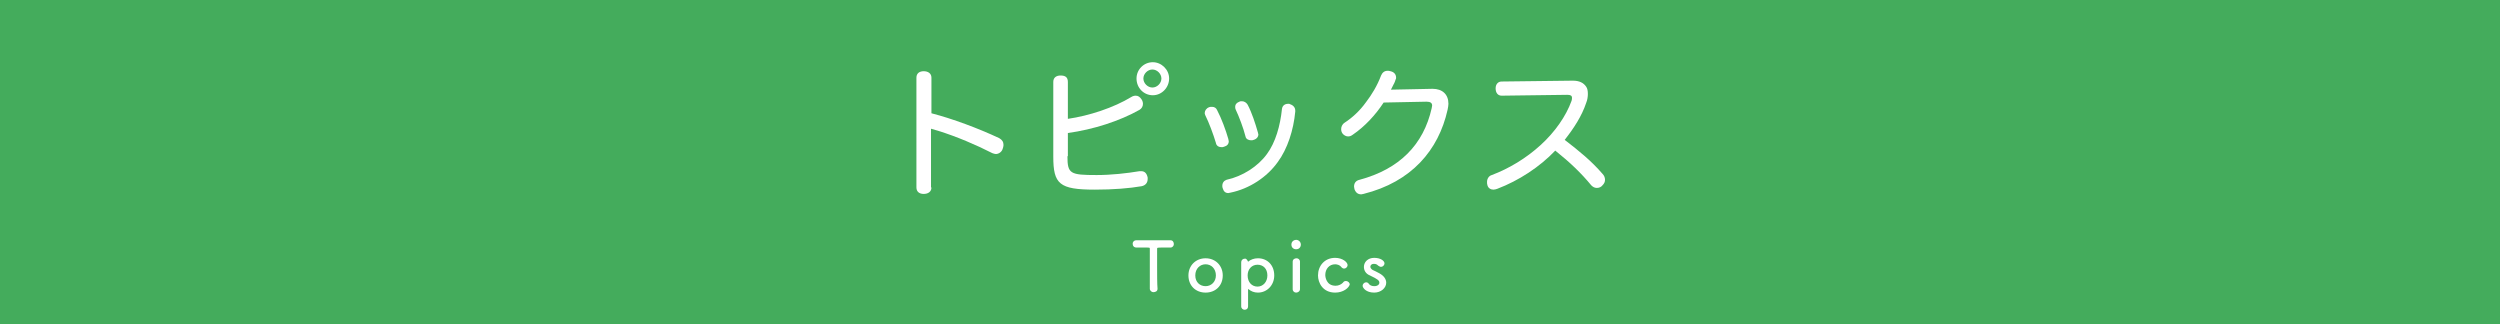 <?xml version="1.0" encoding="utf-8"?>
<!-- Generator: Adobe Illustrator 24.3.0, SVG Export Plug-In . SVG Version: 6.00 Build 0)  -->
<svg version="1.1" id="レイヤー_1" xmlns="http://www.w3.org/2000/svg" xmlns:xlink="http://www.w3.org/1999/xlink" x="0px"
	 y="0px" viewBox="0 0 582.7 75.6" style="enable-background:new 0 0 582.7 75.6;" xml:space="preserve">
<style type="text/css">
	.st0{fill:#44AC5C;}
	.st1{fill:#FFFFFF;}
</style>
<rect y="0" class="st0" width="582.7" height="75.6"/>
<g>
	<path class="st1" d="M268,67.3c0-1.2,0-3.6,0-5.7c0-1.4,0-2.7,0-3.6c0-0.3,0-0.3-1-0.3c-0.6,0-1.4,0-2.1,0c-0.6,0-0.9-0.4-0.9-0.9
		c0-0.4,0.3-0.8,0.9-0.8c0,0,0,0,0,0c1,0,2.6,0,4.3,0c1.4,0,2.7,0,3.6,0c0.6,0,0.8,0.5,0.8,0.9c0,0.4-0.3,0.8-0.8,0.8c0,0,0,0-0.1,0
		c-0.5,0-1,0-1.4,0c-1.6,0-1.6,0-1.6,0.3c0,1.1,0,2.6,0,4.2c0,1.9,0,3.9,0.1,5.1c0,0.6-0.5,0.8-1,0.8C268.5,68.1,268,67.8,268,67.3
		L268,67.3z"/>
	<path class="st1" d="M277,64.2c0-2.3,1.7-4,4-4s4,1.7,4,4c0,2.4-1.7,4-4,4S277,66.6,277,64.2z M283.4,64.2c0-1.6-1.1-2.6-2.4-2.6
		c-1.3,0-2.4,1-2.4,2.6c0,1.6,1.1,2.5,2.4,2.5S283.4,65.7,283.4,64.2z"/>
	<path class="st1" d="M290.9,61C290.9,61,290.9,61,290.9,61c0.6-0.5,1.4-0.8,2.3-0.8c2.2,0,3.8,1.6,3.8,4c0,2.3-1.7,4-3.8,4
		c-0.9,0-1.6-0.3-2.2-0.8c0,0-0.1,0-0.1,0c0,0,0,0,0,0.1c0,1.8,0,3.3,0,3.9c0,0.5-0.3,0.8-0.8,0.8c-0.4,0-0.8-0.3-0.8-0.8
		c0,0,0,0,0-0.1c0-0.6,0-1.8,0-3.2c0-2.4,0-5.4,0-6.9c0-0.6,0.4-0.9,0.8-0.9C290.4,60.2,290.7,60.5,290.9,61
		C290.8,61,290.8,61,290.9,61z M295.4,64.2c0-1.6-1-2.5-2.3-2.5s-2.3,1-2.3,2.5c0,1.6,1,2.6,2.3,2.6S295.4,65.7,295.4,64.2z"/>
	<path class="st1" d="M301,57c0-0.8,0.7-1.1,1.1-1.1c0.6,0,1.1,0.5,1.1,1.1c0,0.6-0.4,1.1-1.1,1.1C301.5,58.1,301,57.7,301,57z
		 M302.1,68.2c-0.4,0-0.8-0.3-0.8-0.8c0-1.3,0-3.2,0-4.6c0-0.7,0-1.4,0-1.8c0-0.5,0.4-0.8,0.9-0.8c0.4,0,0.8,0.3,0.8,0.8
		c0,0,0,0,0,0c0,0.7,0,1.9,0,3.3c0,1.1,0,2.2,0,3.1c0,0,0,0,0,0C303,67.9,302.5,68.2,302.1,68.2z"/>
	<path class="st1" d="M311.2,68.2c-2.9,0-4-2.3-4-4c0-2.2,1.5-4.1,4-4.1c1.7,0,2.9,1,2.9,1.7c0,0.4-0.4,0.8-0.8,0.8
		c-0.2,0-0.5-0.1-0.7-0.4c-0.3-0.4-0.9-0.6-1.4-0.6c-1.4,0-2.3,1.1-2.3,2.5c0,0.4,0.2,2.5,2.4,2.5c0.7,0,1.3-0.3,1.7-0.7
		c0.2-0.3,0.4-0.4,0.7-0.4c0.5,0,0.9,0.4,0.9,0.8C314.4,67.1,313.1,68.2,311.2,68.2z"/>
	<path class="st1" d="M320.3,68.2c-1.9,0-2.7-1.1-2.7-1.6c0-0.4,0.4-0.8,0.8-0.8c0.2,0,0.5,0.1,0.6,0.3c0.2,0.3,0.6,0.6,1.3,0.6
		c0.8,0,1.2-0.4,1.2-0.8c0-0.5-0.3-0.8-2.2-1.7c-1-0.4-1.4-1.2-1.4-2c0-1.1,0.9-2.1,2.4-2.1c1.5,0,2.4,0.7,2.4,1.3
		c0,0.4-0.4,0.8-0.8,0.8c-0.2,0-0.4-0.1-0.7-0.3c-0.2-0.2-0.4-0.4-1-0.4c-0.5,0-0.8,0.3-0.8,0.7c0,0.2,0.2,0.5,0.5,0.7
		c0.4,0.2,1.1,0.5,1.6,0.8c1.1,0.6,1.6,1.4,1.6,2.2C323.1,67.1,321.9,68.2,320.3,68.2z"/>
</g>
<g>
	<g>
		<path class="st1" d="M217.1,43.7c0,1-0.8,1.5-1.8,1.5c-1,0-1.7-0.5-1.7-1.5V18.1c0-1,0.7-1.5,1.7-1.5c1,0,1.8,0.5,1.8,1.5v8.3
			c5,1.3,10.9,3.5,15.8,5.8c0.7,0.4,1,0.9,1,1.6c0,0.3-0.1,0.6-0.2,0.9c-0.2,0.7-0.9,1.2-1.6,1.2c-0.2,0-0.5-0.1-0.8-0.2
			c-3.7-1.9-8.4-3.9-12.6-5.2c-0.6-0.2-1.1-0.3-1.7-0.5V43.7z"/>
		<path class="st1" d="M248.8,36.4c0,4.1,0.6,4.4,6.8,4.4c3.4,0,7-0.4,10-0.9c0.1,0,0.3,0,0.4,0c0.8,0,1.3,0.5,1.5,1.5
			c0,0.1,0,0.2,0,0.3c0,0.9-0.5,1.5-1.4,1.7c-2.9,0.5-6.6,0.8-10.9,0.8c-8.3,0-9.7-1.3-9.7-7.7V19.1c0-1.1,0.8-1.5,1.7-1.5
			c1.1,0,1.7,0.4,1.7,1.5v8.6c4.9-0.7,10.7-2.6,14.8-5.1c0.3-0.2,0.7-0.3,1-0.3c0.6,0,1,0.3,1.4,0.9c0.2,0.3,0.3,0.7,0.3,1
			c0,0.6-0.3,1.1-0.8,1.4c-4.6,2.6-10.8,4.6-16.7,5.4V36.4z M272.5,18.3c0,2.1-1.7,3.9-3.8,3.9c-2.1,0-3.8-1.7-3.8-3.9
			c0-2.1,1.7-3.8,3.8-3.8C270.7,14.5,272.5,16.2,272.5,18.3z M266.5,18.3c0,1.1,1,2.1,2.1,2.1c1.1,0,2.1-1,2.1-2.1
			c0-1.1-1-2.1-2.1-2.1C267.5,16.2,266.5,17.2,266.5,18.3z"/>
		<path class="st1" d="M282.5,24.9c0.6,0,1,0.3,1.2,0.8c1,1.9,2,4.6,2.6,6.7c0,0.2,0.1,0.4,0.1,0.5c0,0.7-0.4,1.1-1.1,1.3
			c-0.2,0.1-0.4,0.1-0.6,0.1c-0.6,0-1.2-0.3-1.3-1c-0.6-2-1.6-4.7-2.5-6.5c-0.1-0.2-0.1-0.4-0.1-0.5c0-0.5,0.4-1.1,1-1.3
			C282,24.9,282.3,24.9,282.5,24.9z M301.9,25.8c0,0.1,0,0.2,0,0.2c-0.4,4.3-1.8,8.7-4.1,11.8c-2.5,3.5-6.6,6.2-11,7.1
			c-0.2,0-0.3,0.1-0.5,0.1c-0.7,0-1.1-0.4-1.3-1.1c-0.1-0.2-0.1-0.4-0.1-0.6c0-0.7,0.4-1.2,1-1.4c3.7-0.8,7.3-3.1,9.4-6
			c2-2.7,3.1-6.6,3.5-10.5c0.1-0.8,0.7-1.2,1.4-1.2c0.1,0,0.2,0,0.3,0C301.4,24.5,301.9,25,301.9,25.8z M289.5,23.6
			c0.5,0,1,0.3,1.3,0.8c1,1.9,1.8,4.4,2.4,6.5c0,0.2,0.1,0.3,0.1,0.4c0,0.6-0.4,1.1-1.1,1.3c-0.2,0.1-0.4,0.1-0.6,0.1
			c-0.6,0-1.2-0.3-1.3-0.9c-0.5-2-1.5-4.6-2.3-6.3c-0.1-0.2-0.1-0.4-0.1-0.6c0-0.6,0.4-1,1-1.2C289,23.6,289.2,23.6,289.5,23.6z"/>
		<path class="st1" d="M322.5,23.9c-1.9,2.9-4.4,5.6-7.2,7.5c-0.4,0.3-0.7,0.4-1.1,0.4c-0.5,0-1-0.3-1.3-0.7c-0.2-0.3-0.3-0.6-0.3-1
			c0-0.5,0.2-1.1,0.8-1.5c1.7-1.1,3.5-2.7,5-4.8c1.3-1.7,2.6-3.8,3.5-6.2c0.3-0.7,0.8-1.1,1.5-1.1c0.2,0,0.4,0,0.7,0.1
			c0.9,0.2,1.3,0.8,1.3,1.5c0,0.1,0,0.3-0.1,0.4c-0.1,0.3-0.2,0.7-0.5,1.2c-0.2,0.4-0.4,0.8-0.6,1.2l9.7-0.2c2.3,0,3.7,1.3,3.7,3.5
			c0,0.4-0.1,0.9-0.2,1.4c-2.1,9.4-8.4,16.8-19.6,19.6c-0.2,0-0.3,0.1-0.5,0.1c-0.8,0-1.3-0.4-1.6-1.2c0-0.2-0.1-0.4-0.1-0.6
			c0-0.8,0.4-1.4,1.3-1.6c9.3-2.5,14.9-8.2,16.8-16.7c0-0.2,0.1-0.4,0.1-0.6c0-0.6-0.4-0.9-1.3-0.9L322.5,23.9z"/>
		<path class="st1" d="M350,22.3c-0.9,0-1.4-0.7-1.4-1.7c0-1,0.6-1.6,1.4-1.6l16.6-0.2c1.5,0,2.5,0.5,3.1,1.4c0.3,0.4,0.4,1,0.4,1.7
			c0,0.6-0.1,1.4-0.4,2.1c-1,3-2.8,5.8-5,8.6c3.5,2.7,6.2,4.9,8.8,7.9c0.4,0.4,0.6,0.9,0.6,1.4s-0.2,0.9-0.6,1.3
			c-0.3,0.4-0.8,0.6-1.3,0.6c-0.5,0-0.9-0.2-1.3-0.6c-2.4-2.9-4.9-5.3-8.4-8.1c-3.6,3.8-8.5,7-13.5,8.9c-0.3,0.1-0.6,0.2-0.9,0.2
			c-0.6,0-1.2-0.3-1.4-1c-0.1-0.3-0.1-0.5-0.1-0.8c0-0.7,0.4-1.4,1.1-1.6c4-1.5,8-3.9,11.4-7c3.3-3,5.9-6.7,7.2-10.3
			c0.1-0.3,0.1-0.5,0.1-0.7c0-0.5-0.3-0.7-1.1-0.7L350,22.3z"/>
	</g>
</g>
</svg>
